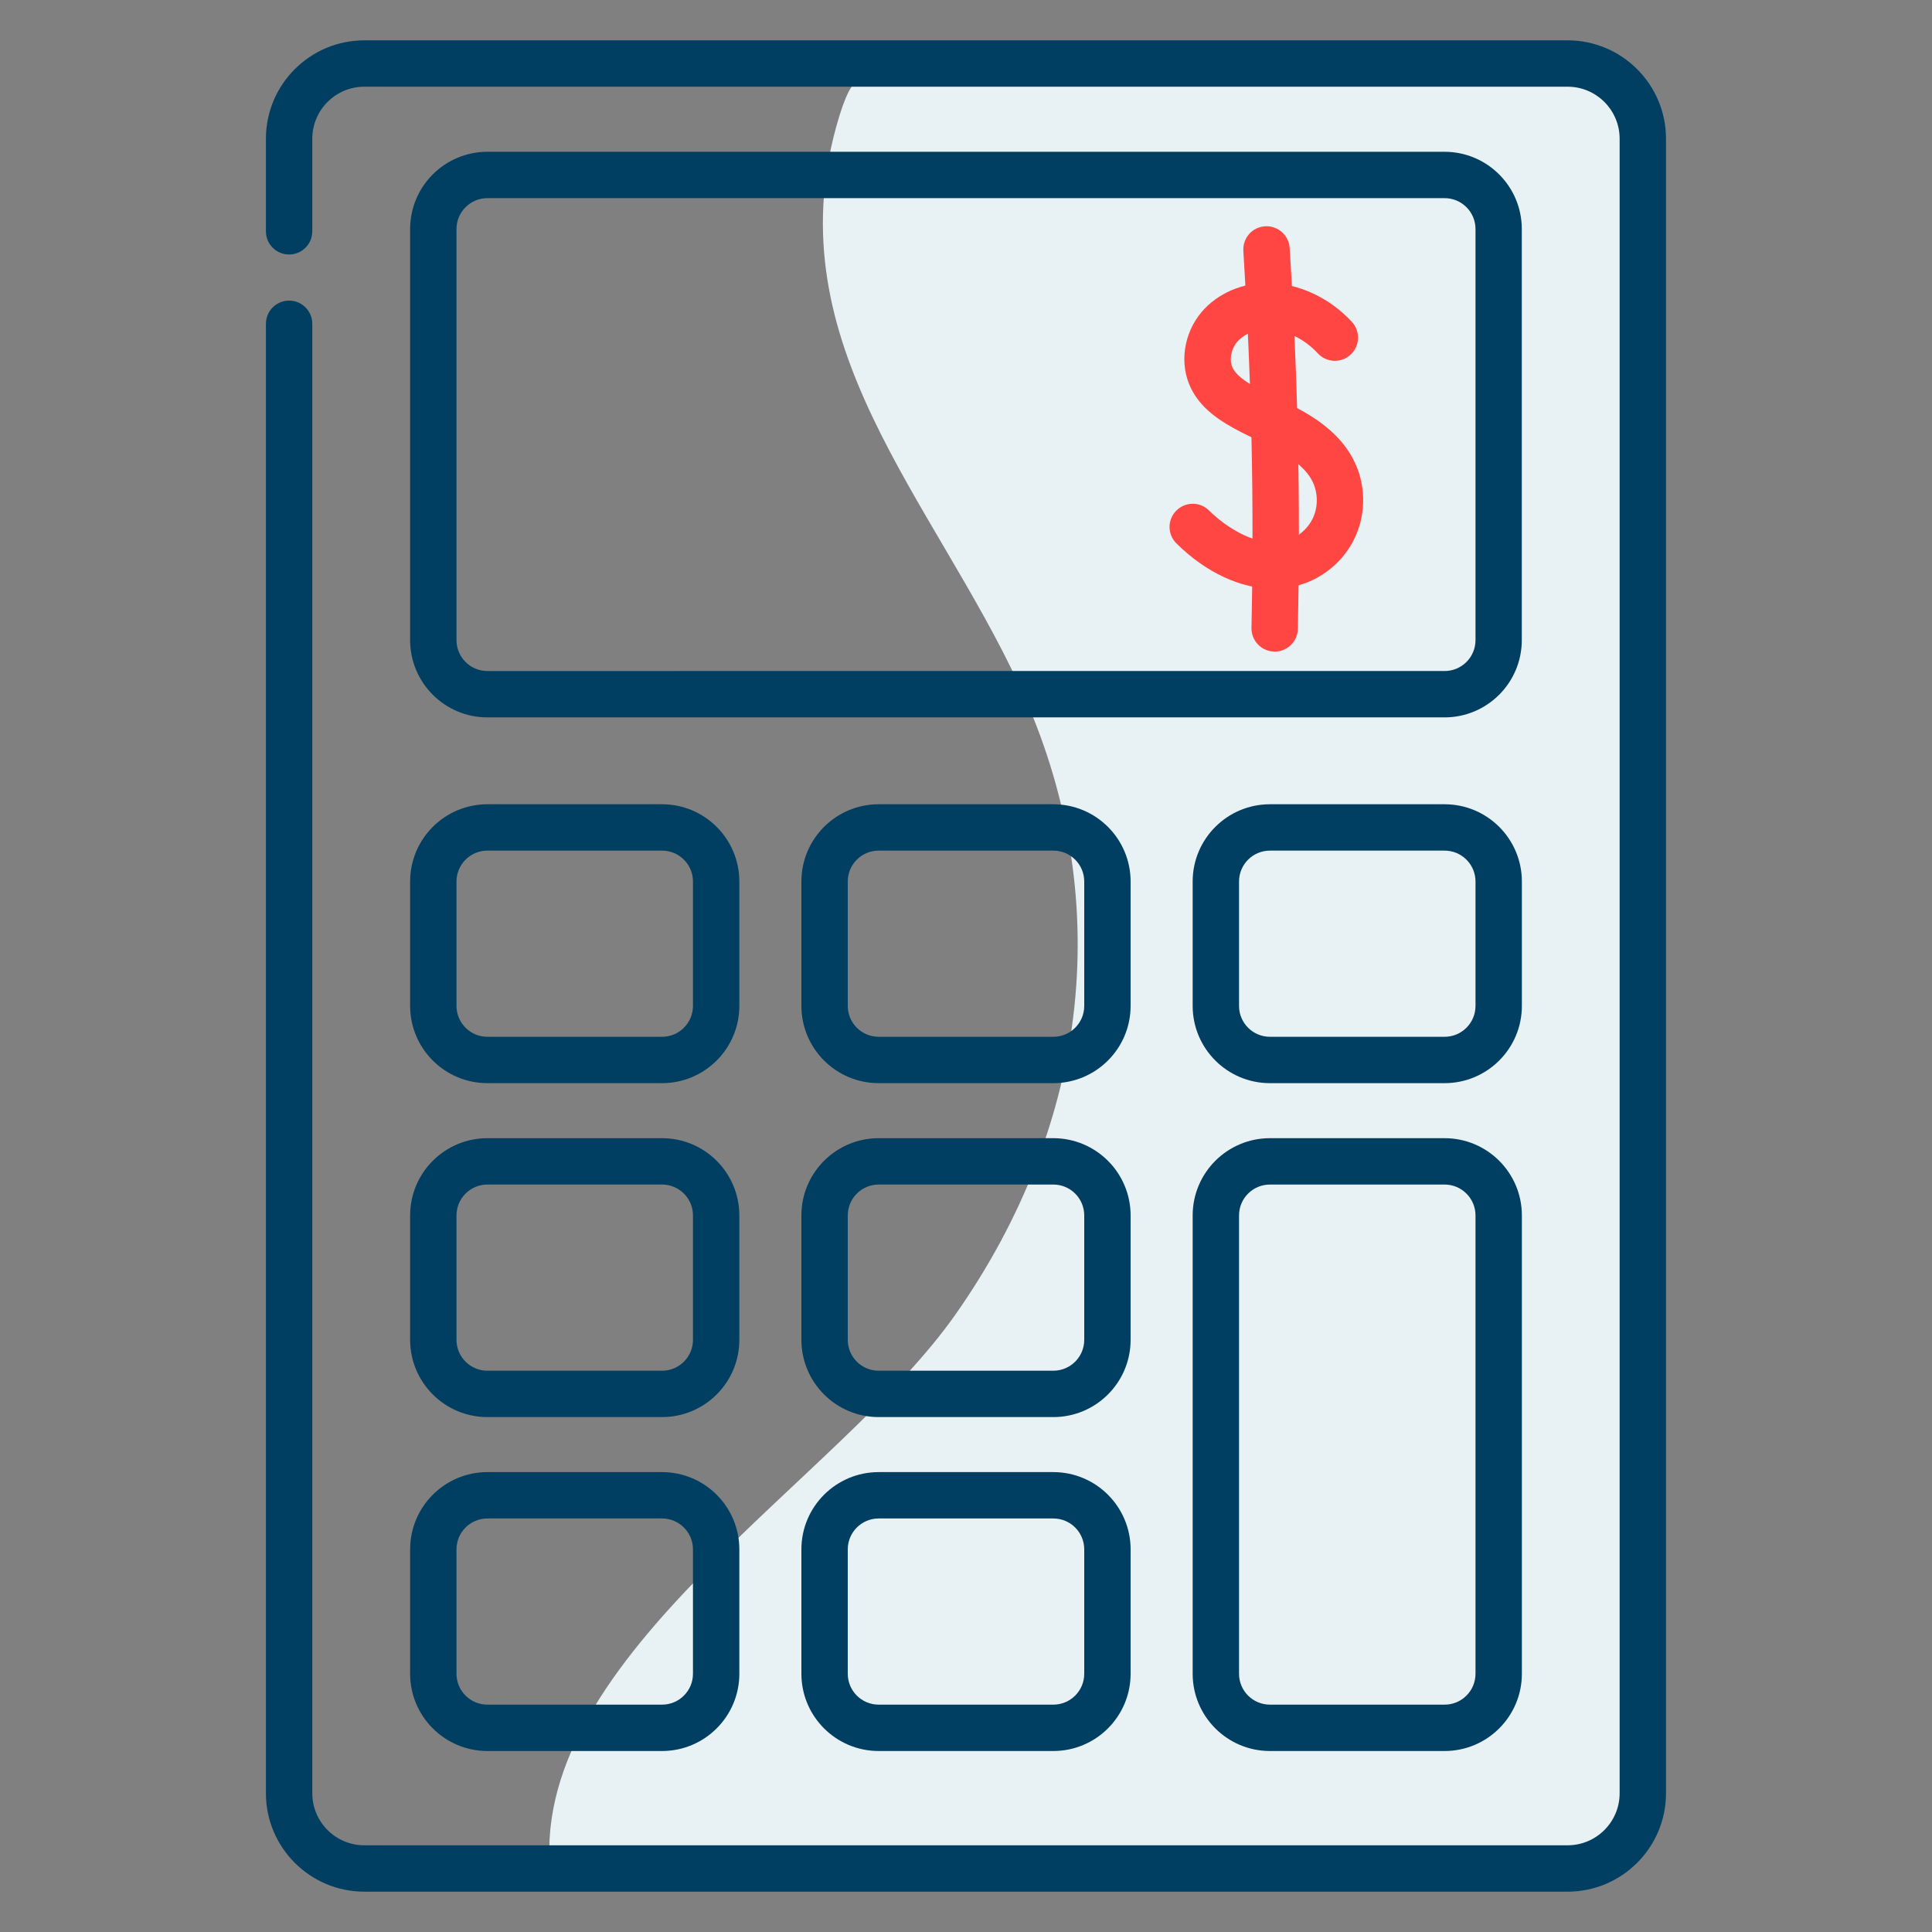 <?xml version="1.0" encoding="UTF-8"?>
<svg id="Layer_1" data-name="Layer 1" xmlns="http://www.w3.org/2000/svg" viewBox="0 0 250 250">
  <rect x="0" y="0" width="250" height="250" fill="#808080" stroke="none"/>
  <defs>
    <style>
      .cls-1 {
        fill: #003f61;
      }

      .cls-2 {
        fill: #e8f1f3;
      }

      .cls-3 {
        fill: #ff4642;
      }
    </style>
  </defs>
  <path class="cls-2" d="m112.41,10.87c-.7.31-1.84-2.99-4.19,5.48-7.8,28.18,12.5,48.22,23.71,72.41,12.56,27.09,9.12,56.55-8.29,81.33-15.15,21.56-54.67,43.95-52.48,71.67,35.37,1.79,71-2.32,106.43-1.58,7.14.15,22.84,2.4,28.55-1.65,6.99-4.95,4.18-11.73,4.24-19.96.44-62.56,4.86-139.65-.61-203.19-.74-8.62-17.34-5.56-26.57-5.59-12.87-.04-25.75-.18-38.62-.03-6.47.07-25.03-2.02-32.18,1.12Z"/>
  <path class="cls-3" d="m164.81,76.19c-4.22,0-8.75-2.08-12.58-5.87-1.18-1.17-1.19-3.07-.02-4.24,1.17-1.18,3.07-1.19,4.24-.02,2.37,2.34,6.35,4.79,9.77,3.97,1.59-.38,3-1.54,3.69-3.03.68-1.49.64-3.31-.11-4.77-.71-1.38-2.09-2.62-4.22-3.82-.9-.51-1.85-.96-2.86-1.45-1.28-.62-2.61-1.25-3.91-2.03-1.45-.87-3.51-2.3-4.68-4.65-1.56-3.14-1-7.13,1.38-9.93,2.04-2.4,5.31-3.8,8.68-3.74,3.9.07,7.92,1.96,10.75,5.05,1.12,1.22,1.04,3.12-.18,4.24-1.22,1.12-3.12,1.04-4.24-.18-1.72-1.88-4.19-3.07-6.43-3.11-1.57-.03-3.13.6-4,1.63-.81.95-1.06,2.4-.58,3.37.35.71,1.13,1.42,2.39,2.17,1.06.64,2.21,1.19,3.42,1.77,1.04.5,2.12,1.02,3.19,1.62,3.18,1.78,5.35,3.84,6.62,6.3,1.6,3.1,1.69,6.85.23,10.02-1.45,3.17-4.35,5.55-7.75,6.36-.91.22-1.86.33-2.82.33Z"/>
  <path class="cls-3" d="m164.94,84.31s-.04,0-.06,0c-1.66-.03-2.97-1.41-2.94-3.06.35-16.58.02-31.63-1.05-48.79-.1-1.65,1.15-3.08,2.81-3.18,1.64-.1,3.08,1.15,3.18,2.81,1.09,17.33,1.41,32.53,1.06,49.29-.03,1.63-1.37,2.94-3,2.94Z"/>
  <path class="cls-1" d="m202.85,244.78H47.14c-7.02,0-12.73-5.71-12.73-12.73V41.9c0-1.66,1.34-3,3-3s3,1.34,3,3v190.15c0,3.71,3.02,6.73,6.73,6.73h155.71c3.71,0,6.73-3.02,6.73-6.73V17.95c0-3.71-3.02-6.73-6.73-6.73H47.14c-3.71,0-6.73,3.02-6.73,6.73v11.98c0,1.66-1.34,3-3,3s-3-1.34-3-3v-11.98c0-7.02,5.71-12.73,12.73-12.73h155.71c7.02,0,12.73,5.71,12.73,12.73v214.1c0,7.02-5.71,12.73-12.73,12.73Z"/>
  <path class="cls-1" d="m186.93,25.64c2.21,0,4,1.79,4,4v53.19c0,2.21-1.79,4-4,4H63.07c-2.21,0-4-1.79-4-4V29.64c0-2.21,1.79-4,4-4h123.85m0-6H63.07c-5.52,0-10,4.48-10,10v53.19c0,5.52,4.48,10,10,10h123.85c5.52,0,10-4.48,10-10V29.64c0-5.52-4.48-10-10-10h0Z"/>
  <path class="cls-1" d="m85.67,110.07c2.21,0,4,1.79,4,4v16.09c0,2.21-1.79,4-4,4h-22.6c-2.21,0-4-1.79-4-4v-16.09c0-2.21,1.79-4,4-4h22.6m0-6h-22.6c-5.52,0-10,4.48-10,10v16.09c0,5.52,4.48,10,10,10h22.6c5.52,0,10-4.48,10-10v-16.09c0-5.52-4.48-10-10-10h0Z"/>
  <path class="cls-1" d="m136.3,110.07c2.21,0,4,1.79,4,4v16.09c0,2.21-1.79,4-4,4h-22.6c-2.21,0-4-1.79-4-4v-16.09c0-2.21,1.79-4,4-4h22.6m0-6h-22.6c-5.52,0-10,4.48-10,10v16.09c0,5.52,4.48,10,10,10h22.6c5.52,0,10-4.48,10-10v-16.09c0-5.52-4.48-10-10-10h0Z"/>
  <path class="cls-1" d="m186.93,110.07c2.21,0,4,1.79,4,4v16.09c0,2.21-1.79,4-4,4h-22.6c-2.21,0-4-1.79-4-4v-16.09c0-2.21,1.79-4,4-4h22.6m0-6h-22.6c-5.52,0-10,4.48-10,10v16.09c0,5.52,4.48,10,10,10h22.6c5.52,0,10-4.48,10-10v-16.09c0-5.52-4.48-10-10-10h0Z"/>
  <path class="cls-1" d="m85.67,153.28c2.21,0,4,1.79,4,4v16.09c0,2.21-1.79,4-4,4h-22.6c-2.21,0-4-1.79-4-4v-16.09c0-2.21,1.79-4,4-4h22.6m0-6h-22.6c-5.52,0-10,4.48-10,10v16.09c0,5.52,4.48,10,10,10h22.6c5.52,0,10-4.48,10-10v-16.09c0-5.52-4.48-10-10-10h0Z"/>
  <path class="cls-1" d="m136.3,153.28c2.21,0,4,1.79,4,4v16.09c0,2.21-1.79,4-4,4h-22.6c-2.21,0-4-1.79-4-4v-16.09c0-2.21,1.79-4,4-4h22.6m0-6h-22.6c-5.52,0-10,4.48-10,10v16.09c0,5.52,4.48,10,10,10h22.6c5.52,0,10-4.48,10-10v-16.09c0-5.52-4.48-10-10-10h0Z"/>
  <path class="cls-1" d="m85.67,196.49c2.21,0,4,1.79,4,4v16.09c0,2.21-1.79,4-4,4h-22.6c-2.21,0-4-1.79-4-4v-16.09c0-2.21,1.79-4,4-4h22.6m0-6h-22.6c-5.52,0-10,4.48-10,10v16.09c0,5.52,4.48,10,10,10h22.6c5.52,0,10-4.48,10-10v-16.09c0-5.52-4.48-10-10-10h0Z"/>
  <path class="cls-1" d="m136.3,196.49c2.21,0,4,1.79,4,4v16.09c0,2.21-1.79,4-4,4h-22.6c-2.21,0-4-1.79-4-4v-16.09c0-2.21,1.79-4,4-4h22.6m0-6h-22.6c-5.52,0-10,4.48-10,10v16.09c0,5.52,4.48,10,10,10h22.6c5.52,0,10-4.48,10-10v-16.09c0-5.52-4.48-10-10-10h0Z"/>
  <path class="cls-1" d="m186.93,153.28c2.21,0,4,1.79,4,4v59.3c0,2.21-1.79,4-4,4h-22.6c-2.21,0-4-1.79-4-4v-59.3c0-2.21,1.79-4,4-4h22.6m0-6h-22.6c-5.52,0-10,4.48-10,10v59.3c0,5.52,4.48,10,10,10h22.6c5.52,0,10-4.48,10-10v-59.3c0-5.52-4.48-10-10-10h0Z"/>
</svg>